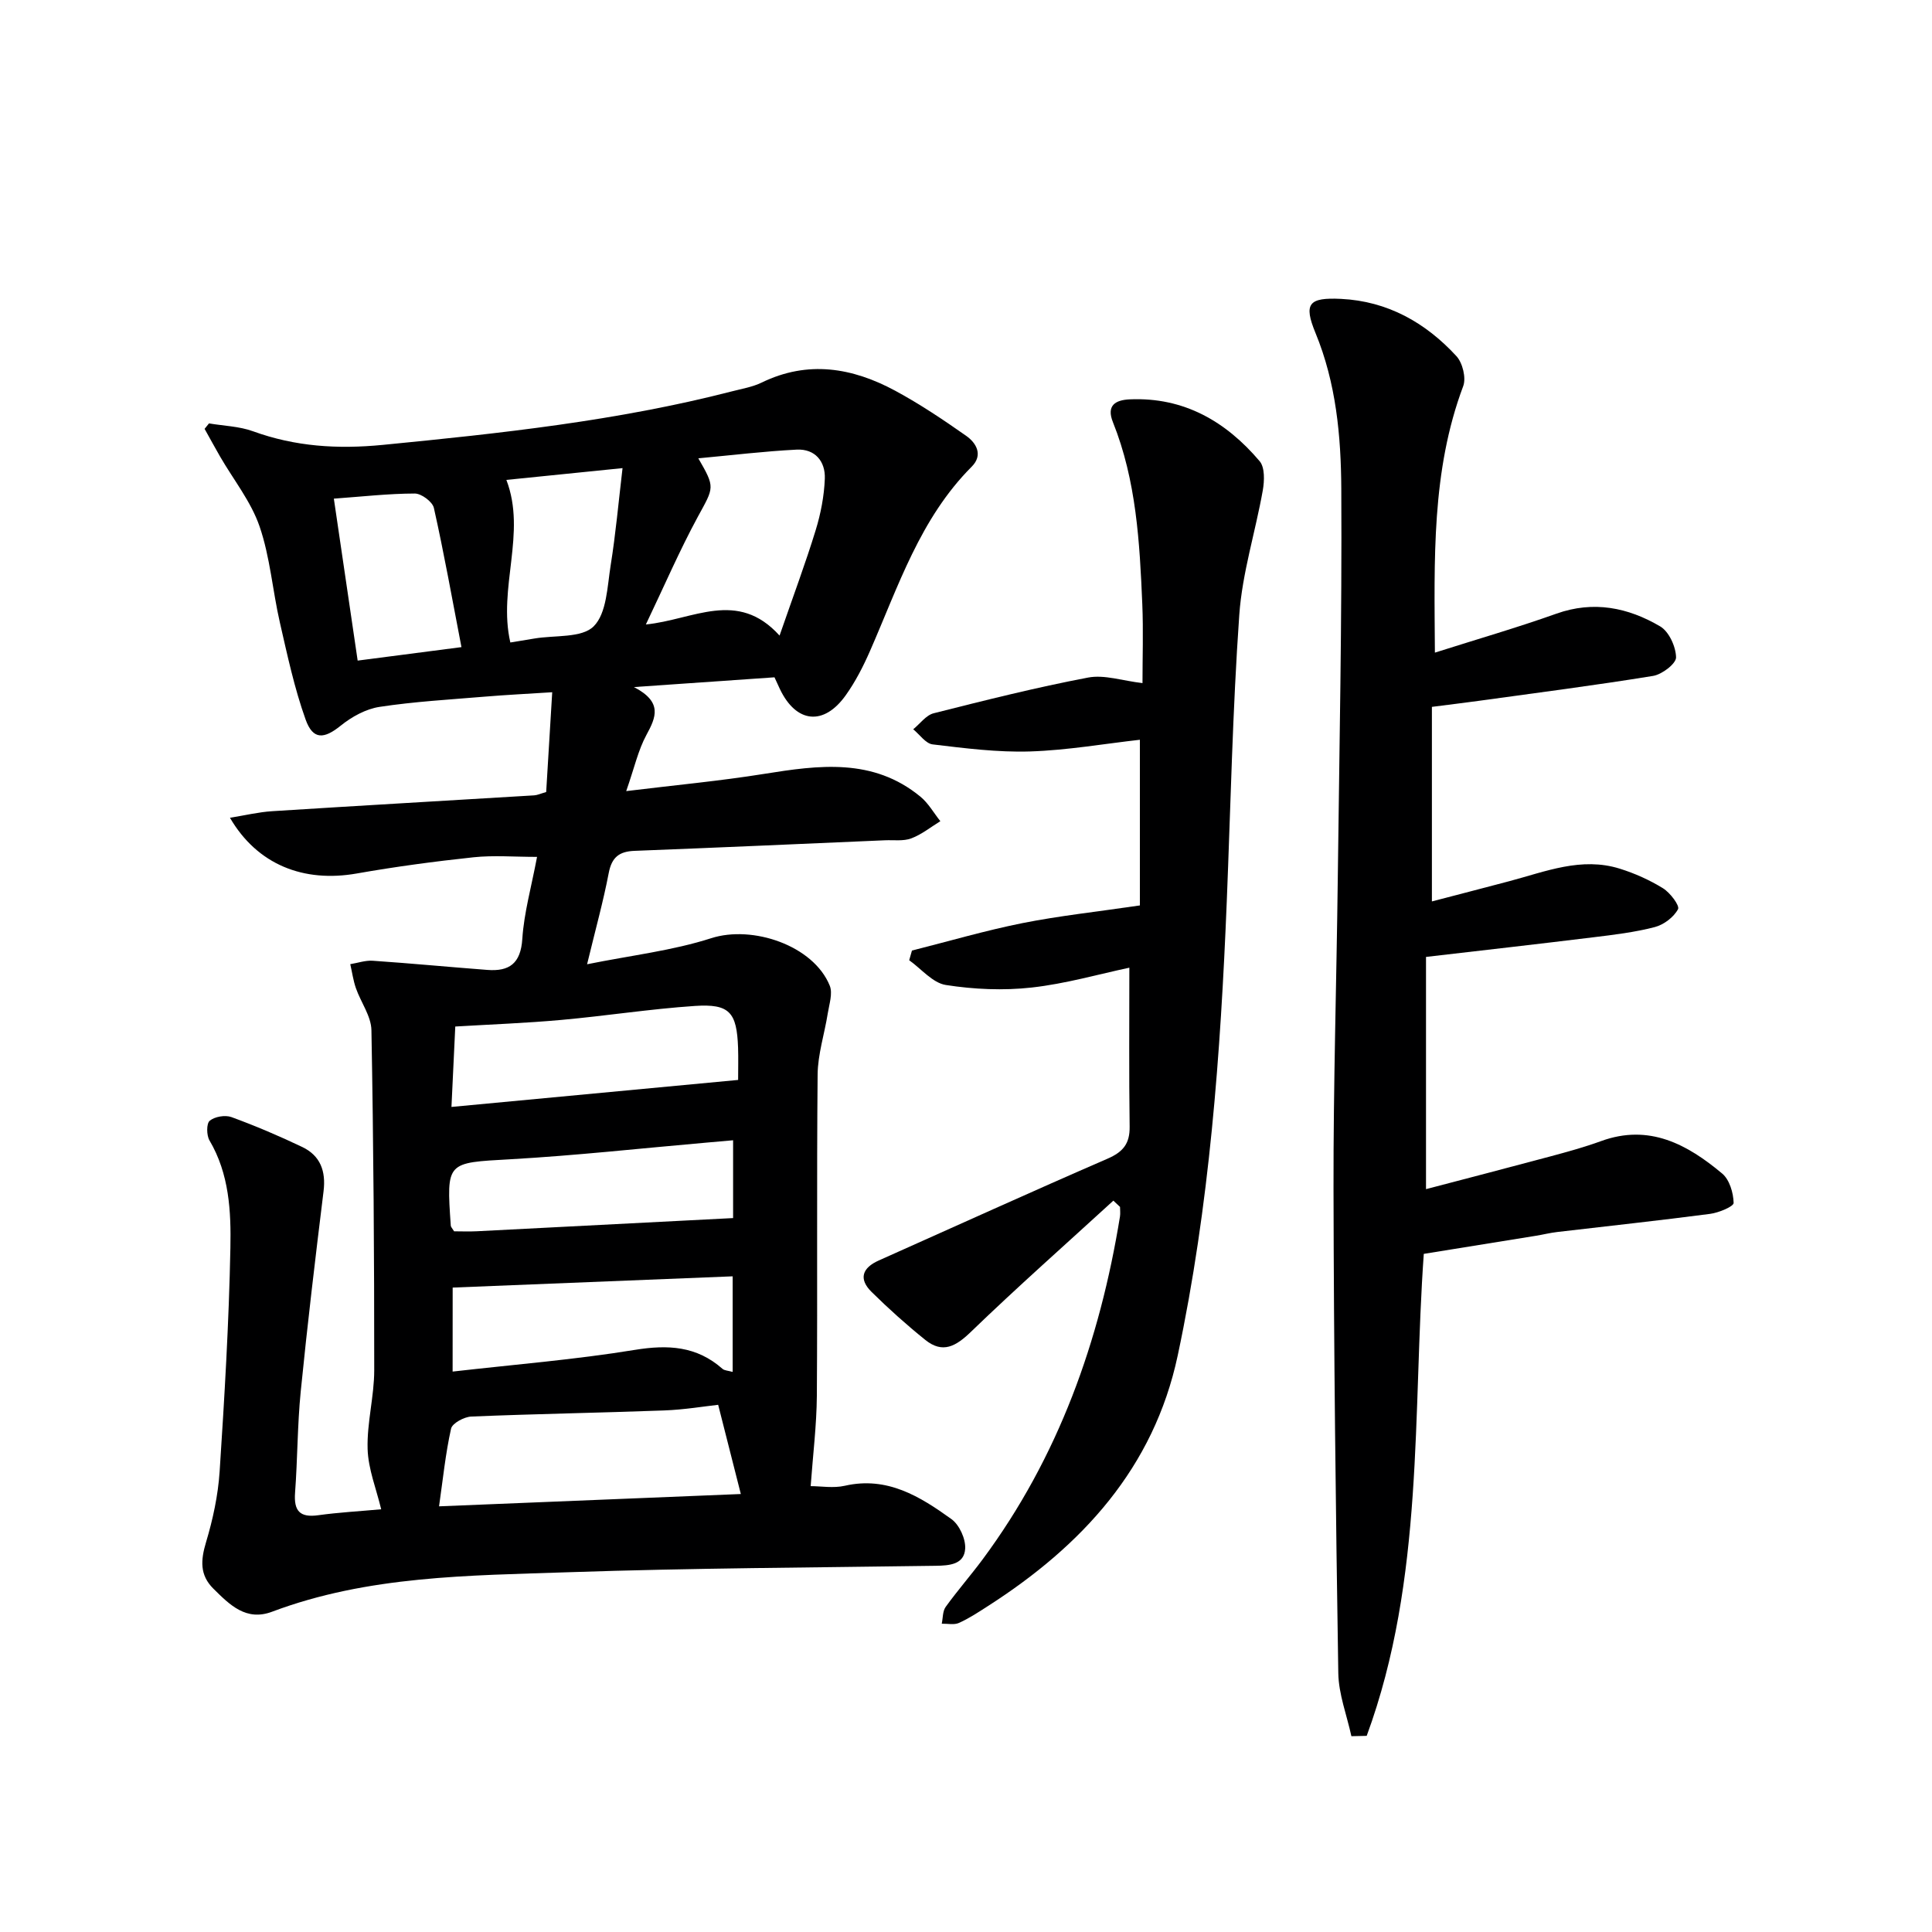 <svg enable-background="new 0 0 400 400" viewBox="0 0 400 400" xmlns="http://www.w3.org/2000/svg"><g fill="#000001"><path d="m167.84 307.69c2.14 0 4.72.46 7.08-.08 8.76-2 15.56 2.22 22.06 6.9 1.64 1.18 2.97 4.09 2.85 6.12-.19 3.29-3.27 3.51-6.1 3.55-25.31.37-50.63.47-75.92 1.33-20.72.7-41.61.7-61.48 8.18-5.38 2.02-8.77-1.43-12.14-4.76-2.88-2.85-2.64-5.94-1.53-9.64 1.42-4.73 2.48-9.68 2.81-14.59 1.01-15.43 1.93-30.88 2.23-46.34.15-7.56-.23-15.31-4.33-22.25-.62-1.06-.65-3.49.05-4.07 1.03-.86 3.19-1.23 4.49-.76 4.98 1.82 9.89 3.91 14.68 6.2 3.73 1.79 4.91 4.98 4.4 9.14-1.7 13.82-3.35 27.64-4.73 41.49-.69 6.94-.65 13.96-1.17 20.93-.28 3.76.96 5.21 4.81 4.67 4.26-.59 8.56-.82 13.02-1.23-1-4.2-2.69-8.32-2.81-12.49-.16-5.42 1.37-10.87 1.37-16.31.01-23.46-.15-46.92-.58-70.38-.05-2.93-2.2-5.79-3.22-8.73-.55-1.59-.78-3.29-1.16-4.95 1.55-.25 3.12-.81 4.64-.71 7.92.54 15.83 1.3 23.74 1.9 4.55.35 6.91-1.33 7.24-6.43.35-5.39 1.87-10.71 3.05-16.97-4.72 0-8.98-.36-13.15.08-8.07.86-16.14 1.94-24.14 3.35-11.03 1.95-20.62-1.8-26.29-11.53 3.16-.51 5.93-1.18 8.73-1.36 18.08-1.15 36.17-2.18 54.26-3.28.64-.04 1.27-.34 2.48-.69.4-6.62.81-13.34 1.25-20.66-5.11.33-9.51.54-13.91.91-7.29.61-14.61 1.02-21.83 2.12-2.84.43-5.77 2.05-8.05 3.89-3.42 2.76-5.73 3.01-7.26-1.25-2.33-6.5-3.78-13.33-5.33-20.08-1.52-6.62-2.02-13.55-4.21-19.92-1.77-5.15-5.39-9.65-8.17-14.46-1.1-1.9-2.14-3.83-3.21-5.74.3-.38.61-.76.91-1.13 3.05.52 6.25.59 9.11 1.63 8.77 3.18 17.51 3.73 26.87 2.82 24.32-2.38 48.55-4.97 72.27-11.08 2.08-.54 4.28-.9 6.19-1.83 9.57-4.65 18.78-3.08 27.64 1.7 5.09 2.75 9.94 6 14.68 9.33 2.14 1.5 3.54 4 1.15 6.39-10.7 10.72-15.2 24.81-21.06 38.17-1.39 3.17-3 6.32-5 9.13-4.56 6.43-10.29 5.81-13.66-1.28-.35-.73-.68-1.47-1.11-2.41-9.23.64-18.41 1.28-29.1 2.02 5.98 3.11 4.58 6.24 2.58 9.92-1.7 3.13-2.48 6.76-4.18 11.62 10.21-1.25 19.41-2.1 28.52-3.56 11.36-1.82 22.57-3.36 32.38 4.7 1.66 1.36 2.77 3.37 4.14 5.09-2 1.22-3.88 2.76-6.03 3.56-1.63.61-3.61.31-5.44.39-17.29.75-34.57 1.52-51.86 2.19-3.17.12-4.71 1.34-5.33 4.59-1.12 5.85-2.72 11.61-4.48 18.89 9.16-1.85 17.69-2.82 25.71-5.4 8.54-2.74 21.15 1.5 24.53 9.83.65 1.6-.11 3.83-.41 5.74-.67 4.23-2.06 8.44-2.1 12.67-.21 22.16-.01 44.33-.16 66.49-.05 6.13-.81 12.23-1.28 18.72zm-19.15-16.84c-2.91.32-7.07 1.02-11.25 1.17-13.28.49-26.57.71-39.85 1.26-1.49.06-3.94 1.38-4.2 2.5-1.16 5.19-1.69 10.53-2.49 16.09 20.42-.83 41.68-1.7 62.48-2.55-1.61-6.32-3.04-11.97-4.69-18.47zm-55.22-61.67c20.3-1.91 39.68-3.74 59.35-5.59 0-2.38.06-4.53-.01-6.67-.26-7.33-1.75-9.13-8.94-8.65-9.26.62-18.47 2.07-27.72 2.9-7.22.65-14.47.92-21.89 1.36-.24 5.26-.48 10.32-.79 16.65zm.24 54.79c12.84-1.47 25.36-2.47 37.72-4.49 6.88-1.12 12.81-.8 18.15 3.92.4.36 1.12.36 2.11.64 0-6.81 0-13.18 0-19.79-19.4.78-38.53 1.55-57.97 2.33-.01 4.93-.01 10.66-.01 17.39zm58.07-47.89c-2.18.19-3.82.34-5.45.48-13.54 1.18-27.06 2.68-40.62 3.45-13.28.75-13.3.42-12.38 13.75.02.28.31.55.69 1.17 1.42 0 3.06.07 4.69-.01 17.61-.89 35.22-1.81 53.07-2.73 0-4.87 0-10.13 0-16.11zm9.62-104.49c2.9-8.37 5.39-15.02 7.47-21.8 1.06-3.44 1.76-7.09 1.9-10.68.14-3.58-2.02-6.21-5.82-6.02-6.74.34-13.46 1.16-20.37 1.8 3.55 6.13 3.24 5.96-.11 12.12-3.79 6.99-6.95 14.33-10.75 22.28 9.83-.97 18.93-7.36 27.68 2.3zm-92.28-28.35c1.72 11.68 3.32 22.56 4.93 33.53 7.42-.96 14.06-1.83 21.49-2.79-1.95-10.11-3.62-19.51-5.71-28.82-.29-1.28-2.59-2.99-3.96-2.98-5.42.01-10.84.63-16.75 1.06zm35.72-3.88c4.23 11.04-1.79 22.33.82 33.66 1.73-.29 3.35-.55 4.98-.82 4.22-.72 9.81-.06 12.28-2.53 2.7-2.7 2.81-8.24 3.51-12.62 1.04-6.47 1.62-13.01 2.46-20.13-8.74.89-16.47 1.67-24.05 2.44z"/><path d="m297.08 135.12c8.78-2.79 17.05-5.18 25.14-8.06 7.71-2.75 14.85-1.28 21.49 2.62 1.83 1.07 3.26 4.2 3.3 6.42.02 1.3-2.91 3.54-4.76 3.84-11.96 1.95-23.99 3.49-36 5.15-3.12.43-6.24.8-9.79 1.26v40.28c5.33-1.39 10.66-2.77 15.99-4.18 7.52-1.99 14.95-5.09 22.91-2.6 3.11.97 6.18 2.35 8.95 4.06 1.47.91 3.49 3.59 3.11 4.32-.88 1.66-2.94 3.22-4.81 3.71-4.16 1.08-8.48 1.6-12.77 2.12-11.32 1.39-22.65 2.67-34.6 4.06v48.08c8.53-2.24 17.15-4.47 25.75-6.78 3.53-.95 7.07-1.92 10.5-3.17 9.97-3.63 17.85.68 25.08 6.73 1.51 1.27 2.31 3.99 2.36 6.07.02.74-3.09 2.04-4.88 2.27-10.52 1.38-21.08 2.51-31.62 3.75-1.48.17-2.94.54-4.41.78-7.57 1.23-15.13 2.44-23.24 3.75-2.34 32.68.15 67.24-11.82 99.79-1.06.02-2.12.05-3.17.07-.94-4.35-2.64-8.69-2.71-13.06-.53-33.46-.93-66.92-.99-100.38-.04-21.31.62-42.61.88-63.92.33-26.97.88-53.94.73-80.91-.06-10.9-1.06-21.86-5.34-32.25-2.51-6.1-1.41-7.38 5.28-7.06 9.64.47 17.52 4.92 23.91 11.87 1.27 1.39 2.03 4.5 1.39 6.2-6.6 17.59-5.98 35.87-5.86 55.17z"/><path d="m230.51 248.58c-9.86 9.03-19.89 17.89-29.5 27.17-3.12 3.01-5.84 4.55-9.43 1.67-3.88-3.12-7.6-6.46-11.14-9.95-2.72-2.69-1.93-4.98 1.52-6.51 15.77-7.03 31.49-14.19 47.33-21.06 3.22-1.4 4.64-3.1 4.59-6.64-.15-10.94-.06-21.88-.06-32.91-6.29 1.33-13.2 3.33-20.24 4.11-5.85.65-11.94.38-17.76-.53-2.73-.43-5.07-3.34-7.58-5.12.19-.67.38-1.34.57-2.01 7.62-1.92 15.18-4.14 22.88-5.68 7.65-1.52 15.44-2.35 24.31-3.66 0-10.4 0-22.25 0-34.3-7.31.82-15 2.17-22.73 2.42-6.71.21-13.48-.66-20.17-1.46-1.45-.17-2.69-2.04-4.03-3.13 1.41-1.14 2.65-2.92 4.25-3.32 10.61-2.68 21.23-5.35 31.97-7.39 3.37-.64 7.11.67 11.25 1.15 0-5.29.19-10.83-.04-16.35-.54-12.78-1.23-25.57-6.08-37.67-1.38-3.44.46-4.6 3.51-4.73 11.21-.48 19.9 4.59 26.87 12.81 1.09 1.29.99 4.07.65 6.02-1.53 8.62-4.26 17.13-4.87 25.79-1.39 19.74-1.79 39.54-2.59 59.32-1.28 31.57-3.57 63.06-10.16 94.04-4.96 23.28-19.82 39.37-39.26 51.84-1.96 1.26-3.92 2.56-6.03 3.51-1.01.45-2.36.13-3.56.16.25-1.18.17-2.6.82-3.49 2.43-3.37 5.18-6.51 7.66-9.85 15.69-21.16 24.24-45.2 28.42-70.97.1-.64.01-1.32.01-1.98-.46-.45-.92-.87-1.38-1.3z"/></g></svg>